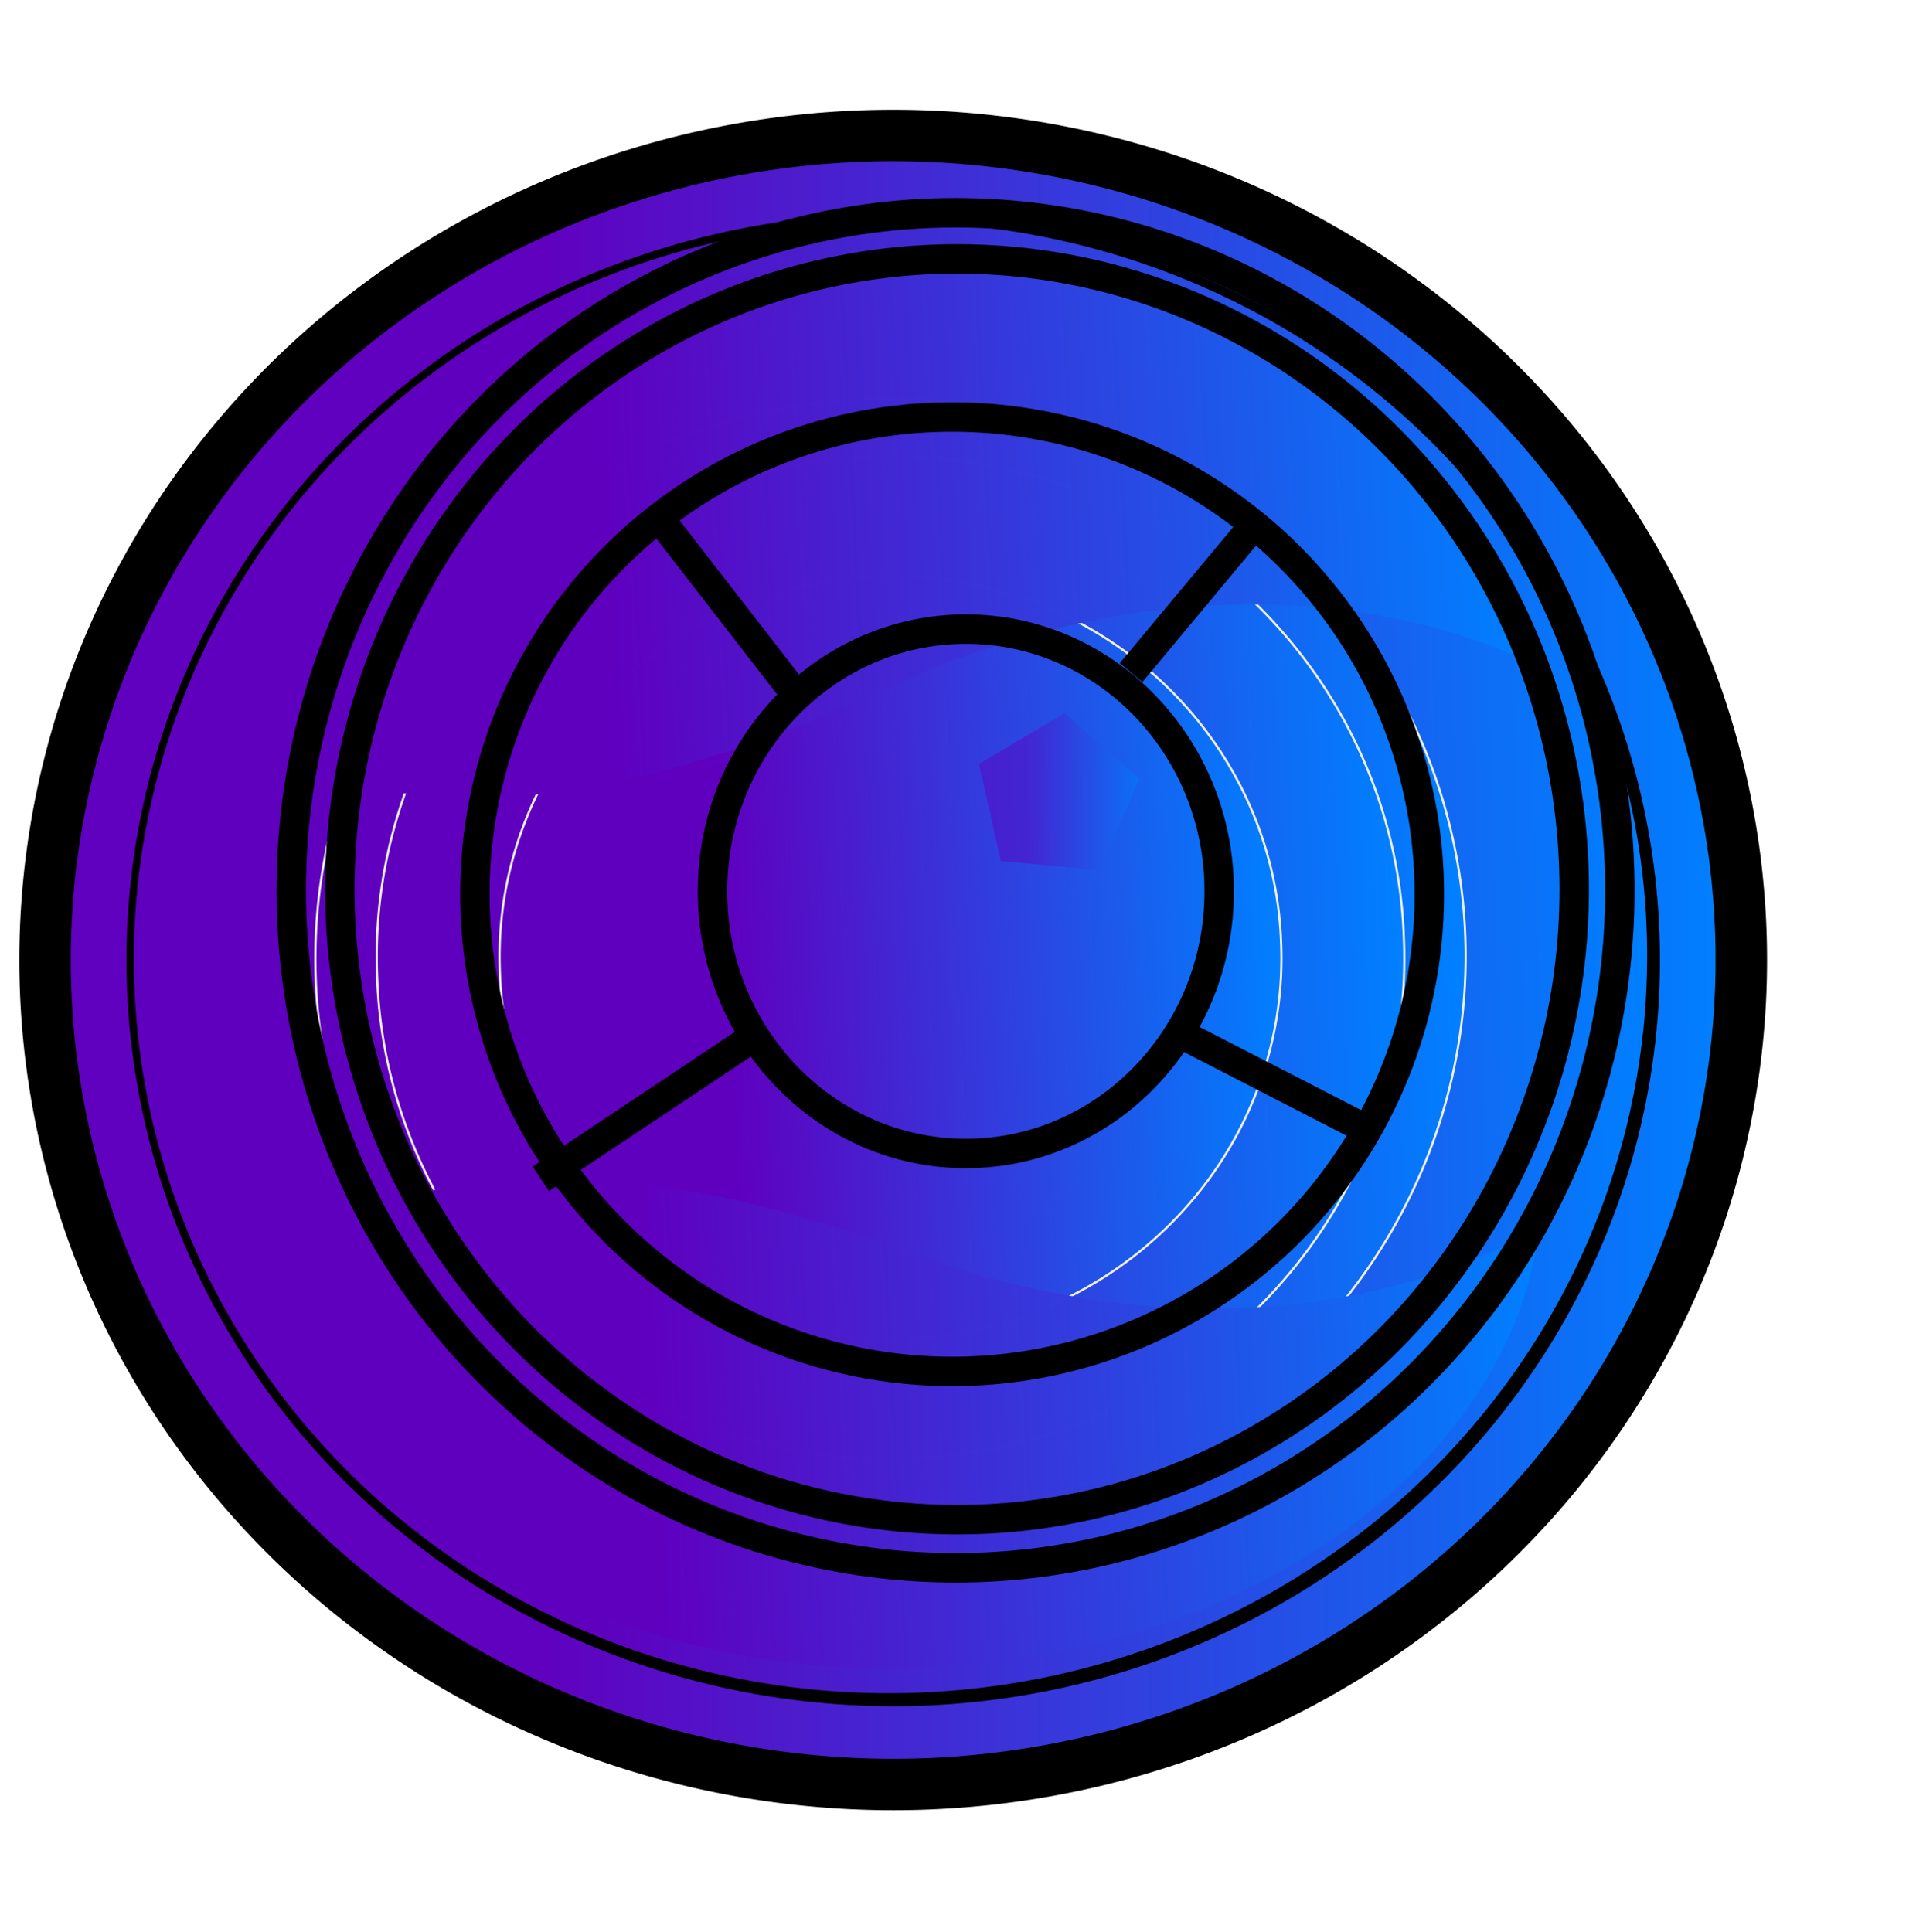<?xml version="1.0"?><svg width="325.195" height="327.886" xmlns="http://www.w3.org/2000/svg" xmlns:xlink="http://www.w3.org/1999/xlink">
 <title>pqsl1</title>
 <defs>
  <linearGradient id="linearGradient3569">
   <stop stop-color="#ffffff" id="stop3571" offset="0"/>
   <stop stop-color="#ffffff" stop-opacity="0" id="stop3573" offset="1"/>
  </linearGradient>
  <linearGradient id="linearGradient3423">
   <stop stop-color="#ffffff" id="stop3425" offset="0"/>
   <stop stop-color="#ffffff" stop-opacity="0" id="stop3427" offset="1"/>
  </linearGradient>
  <linearGradient id="linearGradient3378">
   <stop stop-color="#000000" id="stop3380" offset="0"/>
   <stop stop-color="#f0ede9" id="stop3382" offset="1"/>
  </linearGradient>
  <linearGradient id="linearGradient3336">
   <stop stop-color="#eeeeec" offset="0" id="stop3338"/>
   <stop stop-color="#eeeeec" stop-opacity="0.498" id="stop3340" offset="0.157"/>
   <stop stop-color="#eeeeec" stop-opacity="0" offset="1" id="stop3342"/>
  </linearGradient>
  <linearGradient id="linearGradient3314">
   <stop stop-color="#eeeeec" id="stop3316" offset="0"/>
   <stop stop-color="#eeeeec" stop-opacity="0.498" offset="0.5" id="stop3334"/>
   <stop stop-color="#eeeeec" stop-opacity="0" id="stop3318" offset="1"/>
  </linearGradient>
  <linearGradient id="linearGradient3302">
   <stop stop-color="#001cd0" id="stop3304" offset="0"/>
   <stop stop-color="#001cd0" stop-opacity="0" id="stop3306" offset="1"/>
  </linearGradient>
  <filter id="filter2428"/>
  <linearGradient y2="-Infinity" x2="0.922" y1="Infinity" x1="0.343" id="linearGradient3476" xlink:href="#linearGradient3378"/>
  <linearGradient y2="-Infinity" x2="0.922" y1="Infinity" x1="0.343" id="linearGradient3480" xlink:href="#linearGradient3378"/>
  <radialGradient r="35.702" fy="282.01" fx="-81.39" cy="282.01" cx="-81.39" gradientTransform="matrix(1,0,0,0.98,0,5.639)" gradientUnits="userSpaceOnUse" id="radialGradient3531" xlink:href="#linearGradient3302"/>
  <radialGradient r="35.702" fy="282.01" fx="-81.39" cy="282.01" cx="-81.39" gradientTransform="matrix(1,0,0,0.98,0,5.639)" gradientUnits="userSpaceOnUse" id="radialGradient3533" xlink:href="#linearGradient3302"/>
  <linearGradient y2="-Infinity" x2="0.5" y1="-Infinity" x1="0.5" spreadMethod="reflect" id="linearGradient3535" xlink:href="#linearGradient3336"/>
  <linearGradient y2="-Infinity" x2="0.5" y1="-Infinity" x1="0.5" spreadMethod="reflect" id="linearGradient3537" xlink:href="#linearGradient3336"/>
  <linearGradient y2="-Infinity" x2="0.5" y1="-Infinity" x1="0.5" spreadMethod="reflect" id="linearGradient3539" xlink:href="#linearGradient3336"/>
  <linearGradient y2="1" x2="0.5" y1="0.11" x1="0.5" id="linearGradient3541" xlink:href="#linearGradient3423"/>
  <linearGradient y2="0.5" x2="0.5" y1="1" x1="0.5" id="linearGradient3543" xlink:href="#linearGradient3423"/>
  <linearGradient gradientTransform="translate(364,0)" gradientUnits="userSpaceOnUse" y2="222.362" x2="-208" y1="222.362" x1="-300" id="linearGradient3575" xlink:href="#linearGradient3569"/>
  <linearGradient y2="222.362" x2="-208" y1="222.362" x1="-300" gradientTransform="translate(214,2)" gradientUnits="userSpaceOnUse" id="linearGradient3579" xlink:href="#linearGradient3569"/>
  <linearGradient y2="Infinity" x2="0.078" y1="-Infinity" x1="0.657" id="svg_1" xlink:href="#linearGradient3378"/>
  <linearGradient y1="0" x1="0" id="svg_24">
   <stop offset="0.078" stop-opacity="0.996" stop-color="#5f00bf"/>
   <stop offset="1" stop-color="#0080ff"/>
  </linearGradient>
  <linearGradient y2="0" x2="1" y1="0" x1="0" id="svg_25">
   <stop offset="0.078" stop-opacity="0.996" stop-color="#5f00bf"/>
   <stop offset="1" stop-color="#0080ff"/>
  </linearGradient>
  <linearGradient y2="0" x2="1" y1="0" x1="0" id="svg_26">
   <stop offset="0.293" stop-opacity="0.996" stop-color="#5f00bf"/>
   <stop offset="1" stop-color="#0080ff"/>
  </linearGradient>
 </defs>
 <g>
  <title>Layer 1</title>
  <g id="layer1"/>
  <g filter="url(#filter2428)" id="layer2">
   <path fill="url(#svg_26)" stroke="url(#svg_1)" stroke-width="8.736" stroke-miterlimit="4" d="m70.599,278.633a80.998,78.748 0 1 1 161.996,-231.38a80.998,78.748 0 1 1 -161.996,231.38z" id="path3352"/>
   <path fill="url(#svg_26)" stroke="url(#linearGradient3480)" stroke-width="9.195" stroke-miterlimit="4" id="path3478" d="m222.239,62.038a70.641,68.684 0 1 1 -141.283,201.81a70.641,68.684 0 1 1 141.283,-201.81z"/>
   <g transform="matrix(1.276 0 0 1.276 407.313 -198.874)" id="g3518">
    <g id="g3447" transform="matrix(0.999 -0.04 0.04 0.999 -6.322 109.607)">
     <g id="g3392">
      <path fill="url(#svg_26)" stroke-width="4.522" stroke-miterlimit="4" d="m-100.605,165.744a100.665,97.869 0 1 1 -201.331,0a100.665,97.869 0 1 1 201.331,0z" id="path3300"/>
      <path fill="url(#svg_26)" stroke="url(#radialGradient3531)" stroke-width="31.251" stroke-miterlimit="4" id="path3298" d="m-172.135,165.744a29.135,28.326 0 1 1 -58.271,0a29.135,28.326 0 1 1 58.271,0z"/>
      <path fill="url(#svg_26)" stroke="url(#radialGradient3533)" stroke-width="31.251" stroke-miterlimit="4" d="m-172.135,165.744a29.135,28.326 0 1 1 -58.271,0a29.135,28.326 0 1 1 58.271,0z" id="path3310"/>
      <path fill="url(#svg_26)" stroke="url(#linearGradient3535)" stroke-width="0.297" stroke-miterlimit="4" id="path3312" d="m-124.749,165.744a76.521,74.396 0 1 1 -153.043,0a76.521,74.396 0 1 1 153.043,0z"/>
      <path fill="url(#svg_26)" stroke="url(#linearGradient3537)" stroke-width="0.297" stroke-miterlimit="4" d="m-132.922,165.744a68.349,66.45 0 1 1 -136.697,0a68.349,66.45 0 1 1 136.697,0z" id="path3344"/>
      <path fill="url(#svg_26)" stroke="url(#linearGradient3539)" stroke-width="0.297" stroke-miterlimit="4" id="path3348" d="m-149.267,165.744a52.004,50.559 0 1 1 -104.007,0a52.004,50.559 0 1 1 104.007,0z"/>
     </g>
     <path fill="url(#svg_26)" stroke-width="48" stroke-miterlimit="4" id="path3408" d="m-200.88,73.109c-44.605,0 -81.424,24.922 -86.438,57c0,0 19.734,27.528 86.438,0c51.66,-21.32 86.437,0 86.437,0c-5.013,-32.078 -41.832,-57 -86.437,-57z"/>
     <path fill="url(#svg_26)" stroke-width="48" stroke-miterlimit="4" d="m-200.38,260.343c-43.315,0 -79.069,-24.201 -83.938,-55.351c0,0 19.163,-26.732 83.938,0c50.166,20.703 83.937,0 83.937,0c-4.868,31.15 -40.622,55.351 -83.937,55.351z" id="path3431"/>
    </g>
    <path opacity="0.491" fill="url(#svg_26)" stroke-width="48" stroke-miterlimit="4" id="path3482" d="m-172.927,271.615l-13.167,-1.232l-2.897,-12.905l11.378,-6.742l9.928,8.737l-5.242,12.142z"/>
   </g>
  </g>
  <ellipse ry="115" rx="112.75" id="svg_3" cy="151.114" cx="162.181" stroke-width="5" stroke="#000000" fill="none"/>
  <ellipse ry="1" id="svg_4" cy="114.114" cx="89.597" stroke-linecap="null" stroke-linejoin="null" stroke-dasharray="null" stroke-width="5" stroke="#000000" fill="none"/>
  <ellipse ry="81" rx="81" id="svg_14" cy="151.78" cx="161.597" stroke-linecap="null" stroke-linejoin="null" stroke-dasharray="null" stroke-width="5" stroke="#000000" fill="none"/>
  <ellipse ry="44.5" rx="43" id="svg_16" cy="151.28" cx="163.931" stroke-linecap="null" stroke-linejoin="null" stroke-dasharray="null" stroke-width="5" stroke="#000000" fill="none"/>
  <line transform="rotate(11.634 122.597 101.78)" id="svg_17" y2="113.78" x2="136.597" y1="89.78" x1="108.597" stroke-linecap="null" stroke-linejoin="null" stroke-dasharray="null" stroke-width="5" stroke="#000000" fill="none"/>
  <line transform="rotate(-33.69 109.264 188.447)" id="svg_19" y2="188.447" x2="130.264" y1="188.447" x1="88.264" stroke-linecap="null" stroke-linejoin="null" stroke-dasharray="null" stroke-width="5" stroke="#000000" fill="none"/>
  <line transform="rotate(3.656 215.282 183.13)" id="svg_22" y2="190.113" x2="231.282" y1="176.148" x1="199.282" stroke-linecap="null" stroke-linejoin="null" stroke-dasharray="null" stroke-width="5" stroke="#000000" fill="none"/>
  <line transform="rotate(12.45 202.431 101.614)" id="svg_23" y2="87.114" x2="209.931" y1="116.114" x1="194.931" stroke-linecap="null" stroke-linejoin="null" stroke-dasharray="null" stroke-width="5" stroke="#000000" fill="none"/>
  <ellipse ry="107" rx="104.75" id="svg_29" cy="150.943" cx="162.431" stroke-linecap="null" stroke-linejoin="null" stroke-dasharray="null" stroke-width="5" stroke="#000000" fill="none"/>
 </g>
</svg>